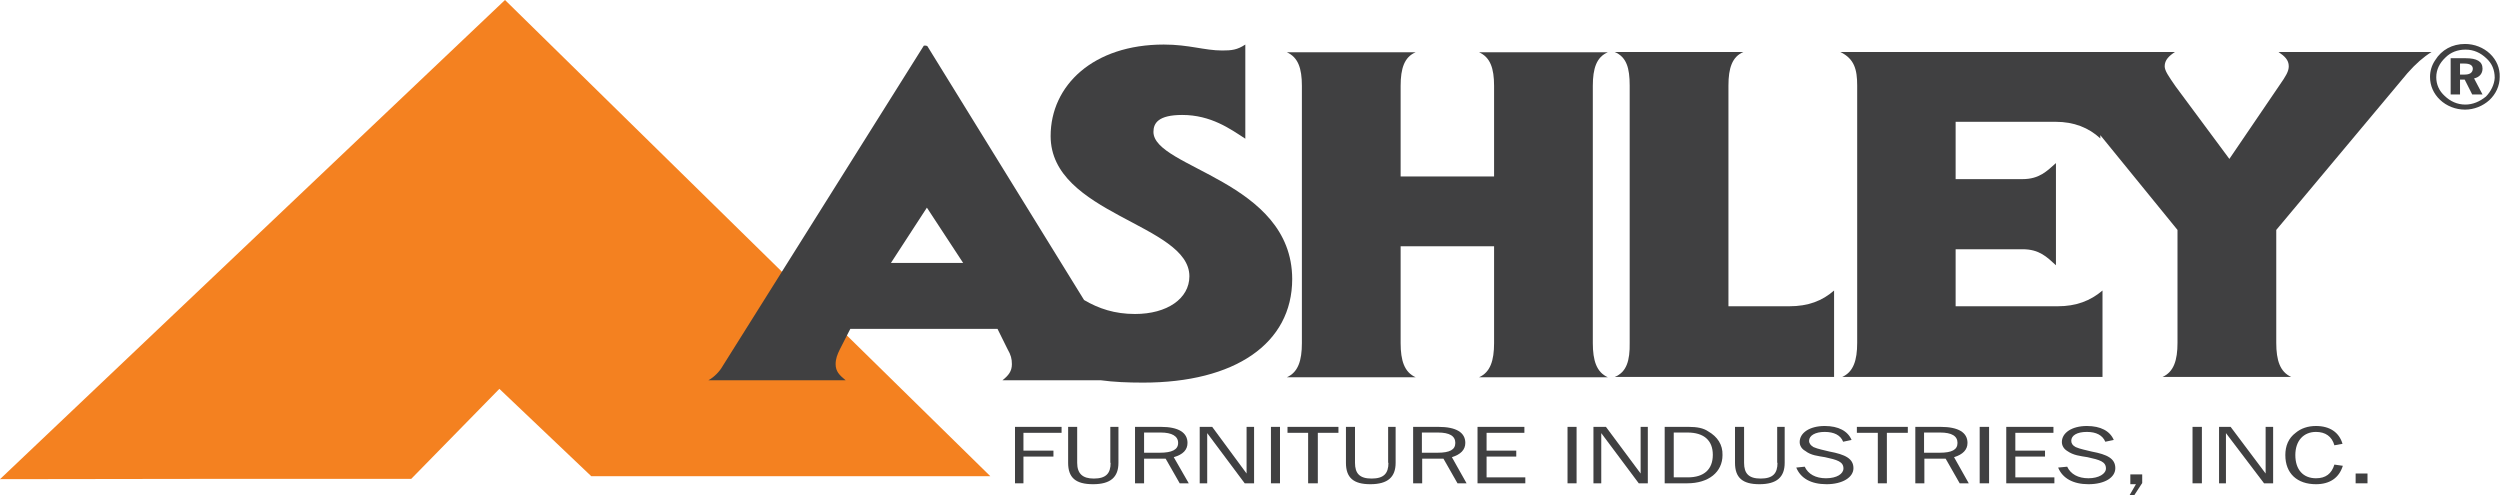 <svg width="111" height="22" viewBox="0 0 111 22" fill="none" xmlns="http://www.w3.org/2000/svg">
<g clip-path="url(#clip0_609_499)">
<path fill-rule="evenodd" clip-rule="evenodd" d="M9.948 21.261H18.259L22.172 17.265L26.252 21.143H43.97L22.422 0L0 21.275L9.948 21.261Z" fill="#F48120"/>
<path fill-rule="evenodd" clip-rule="evenodd" d="M110.224 3.047C110.224 2.73 109.974 2.585 109.475 2.585H108.809V4.194H109.225V3.535H109.433L109.766 4.194H110.224L109.849 3.482C110.085 3.429 110.224 3.271 110.224 3.047ZM109.433 3.311H109.225V2.822H109.419C109.669 2.822 109.794 2.902 109.794 3.06C109.78 3.231 109.655 3.311 109.433 3.311Z" fill="#404041"/>
<path fill-rule="evenodd" clip-rule="evenodd" d="M110.557 2.387C110.265 2.11 109.863 1.952 109.447 1.952C108.878 1.952 108.406 2.216 108.128 2.664C107.962 2.902 107.893 3.165 107.893 3.416C107.893 3.799 108.045 4.155 108.337 4.432C108.628 4.709 109.03 4.867 109.447 4.867C109.849 4.867 110.237 4.709 110.529 4.445C110.82 4.168 110.987 3.812 110.987 3.416C111.001 3.034 110.848 2.664 110.557 2.387ZM110.376 4.287C110.099 4.511 109.793 4.643 109.46 4.643C109.1 4.643 108.794 4.498 108.545 4.26C108.295 4.036 108.17 3.746 108.17 3.429C108.17 3.086 108.323 2.796 108.572 2.559C108.808 2.321 109.114 2.203 109.474 2.203C109.835 2.203 110.14 2.348 110.39 2.585C110.64 2.809 110.765 3.1 110.765 3.456C110.751 3.746 110.598 4.062 110.376 4.287Z" fill="#404041"/>
<path fill-rule="evenodd" clip-rule="evenodd" d="M51.213 5.856C51.213 5.474 51.421 5.104 52.49 5.104C53.766 5.104 54.626 5.724 55.292 6.159V1.978C54.932 2.216 54.682 2.242 54.266 2.242C53.475 2.242 52.795 1.978 51.671 1.978C48.549 1.978 46.648 3.785 46.648 6.041C46.648 9.523 52.809 9.945 52.809 12.266C52.809 13.255 51.824 13.941 50.395 13.941C49.493 13.941 48.785 13.704 48.133 13.321L41.181 2.058C41.154 2.018 41.029 2.018 41.015 2.031L32.08 16.263C31.955 16.487 31.719 16.737 31.455 16.883H37.546C37.269 16.658 37.102 16.487 37.102 16.17C37.102 15.933 37.172 15.748 37.296 15.498L37.754 14.601H44.289L44.733 15.498C44.886 15.761 44.928 15.933 44.928 16.17C44.928 16.487 44.775 16.671 44.511 16.883H48.868C49.451 16.962 50.062 16.988 50.755 16.988C54.821 16.988 57.374 15.26 57.374 12.385C57.36 8.019 51.213 7.465 51.213 5.856ZM39.558 11.673L41.154 9.219L42.763 11.673H39.558Z" fill="#404041"/>
<path fill-rule="evenodd" clip-rule="evenodd" d="M71.692 16.737H81.433V12.899C80.905 13.361 80.281 13.598 79.448 13.598H76.743V3.799C76.743 3.02 76.909 2.519 77.409 2.308H71.692C72.22 2.532 72.358 3.02 72.358 3.799V15.221C72.372 16.012 72.22 16.526 71.692 16.737Z" fill="#404041"/>
<path fill-rule="evenodd" clip-rule="evenodd" d="M62.188 15.234V10.934H66.337V15.234C66.337 16.012 66.17 16.526 65.671 16.75H71.387C70.888 16.526 70.721 16.012 70.721 15.234V3.812C70.721 3.034 70.888 2.532 71.387 2.321H65.671C66.17 2.546 66.337 3.034 66.337 3.812V7.834H62.188V3.812C62.188 3.034 62.355 2.532 62.854 2.321H57.138C57.637 2.546 57.804 3.034 57.804 3.812V15.234C57.804 16.012 57.637 16.526 57.138 16.75H62.854C62.355 16.526 62.188 16.012 62.188 15.234Z" fill="#404041"/>
<path fill-rule="evenodd" clip-rule="evenodd" d="M101.163 2.308C101.44 2.493 101.621 2.664 101.621 2.941C101.621 3.165 101.496 3.376 101.218 3.772L98.984 7.056L96.598 3.838C96.279 3.376 96.112 3.139 96.112 2.941C96.112 2.664 96.306 2.48 96.57 2.308H93.268H90.021H81.71C82.334 2.611 82.459 3.086 82.459 3.799V15.221C82.459 15.999 82.293 16.513 81.793 16.737H93.351V12.899C92.81 13.361 92.172 13.598 91.367 13.598H86.83V11.066H89.799C90.548 11.066 90.881 11.409 91.284 11.778V7.241C90.881 7.597 90.548 7.953 89.799 7.953H86.83V5.408H91.27C92.088 5.408 92.741 5.671 93.254 6.146V6.001L96.681 10.209V15.221C96.681 15.999 96.515 16.513 96.015 16.737H101.732C101.232 16.513 101.066 15.999 101.066 15.221V10.209L106.893 3.245C107.268 2.822 107.601 2.532 107.961 2.308H101.163Z" fill="#404041"/>
<path fill-rule="evenodd" clip-rule="evenodd" d="M45.066 21.459H45.441V20.272H46.773V20.008H45.441V19.217H47.134V18.953H45.066V21.459Z" fill="#404041"/>
<path fill-rule="evenodd" clip-rule="evenodd" d="M49.312 20.549C49.312 21.024 49.104 21.248 48.563 21.248C48.063 21.248 47.827 21.024 47.827 20.549V18.953H47.425V20.549C47.425 21.209 47.758 21.499 48.535 21.499C49.312 21.499 49.659 21.182 49.659 20.549V18.953H49.298V20.549H49.312Z" fill="#404041"/>
<path fill-rule="evenodd" clip-rule="evenodd" d="M52.725 19.666C52.725 19.204 52.323 18.953 51.546 18.953H50.395V21.459H50.797V20.364H51.754L52.379 21.459H52.781L52.115 20.299C52.531 20.18 52.725 19.969 52.725 19.666ZM51.491 20.101H50.797V19.204H51.532C52.032 19.204 52.309 19.362 52.309 19.666C52.309 19.969 52.032 20.101 51.491 20.101Z" fill="#404041"/>
<path fill-rule="evenodd" clip-rule="evenodd" d="M55.348 21.024L53.822 18.953H53.267V21.459H53.6V19.23L55.265 21.459H55.681V18.953H55.348V21.024Z" fill="#404041"/>
<path d="M56.832 18.953H56.43V21.459H56.832V18.953Z" fill="#404041"/>
<path fill-rule="evenodd" clip-rule="evenodd" d="M57.165 19.217H58.081V21.459H58.511V19.217H59.427V18.953H57.165V19.217Z" fill="#404041"/>
<path fill-rule="evenodd" clip-rule="evenodd" d="M61.647 20.549C61.647 21.024 61.439 21.248 60.898 21.248C60.37 21.248 60.162 21.024 60.162 20.549V18.953H59.76V20.549C59.76 21.209 60.093 21.499 60.842 21.499C61.619 21.499 61.966 21.182 61.966 20.549V18.953H61.633V20.549H61.647Z" fill="#404041"/>
<path fill-rule="evenodd" clip-rule="evenodd" d="M65.06 19.666C65.06 19.204 64.658 18.953 63.867 18.953H62.743V21.459H63.145V20.364H64.089L64.713 21.459H65.116L64.464 20.299C64.852 20.18 65.06 19.969 65.06 19.666ZM63.825 20.101H63.132V19.204H63.839C64.367 19.204 64.616 19.362 64.616 19.666C64.616 19.969 64.367 20.101 63.825 20.101Z" fill="#404041"/>
<path fill-rule="evenodd" clip-rule="evenodd" d="M66.004 20.272H67.322V20.008H66.004V19.217H67.683V18.953H65.602V21.459H67.724V21.195H66.004V20.272Z" fill="#404041"/>
<path d="M70 18.953H69.598V21.459H70V18.953Z" fill="#404041"/>
<path fill-rule="evenodd" clip-rule="evenodd" d="M72.844 21.024L71.304 18.953H70.749V21.459H71.096V19.23L72.761 21.459H73.163V18.953H72.844V21.024Z" fill="#404041"/>
<path fill-rule="evenodd" clip-rule="evenodd" d="M75.841 19.151C75.633 19.006 75.341 18.953 74.981 18.953H73.912V21.459H74.911C75.868 21.459 76.479 20.958 76.479 20.206C76.493 19.745 76.257 19.389 75.841 19.151ZM74.939 21.195H74.314V19.204H74.925C75.66 19.204 76.049 19.56 76.049 20.193C76.049 20.839 75.66 21.195 74.939 21.195Z" fill="#404041"/>
<path fill-rule="evenodd" clip-rule="evenodd" d="M78.921 20.549C78.921 21.024 78.713 21.248 78.172 21.248C77.645 21.248 77.437 21.024 77.437 20.549V18.953H77.034V20.549C77.034 21.209 77.367 21.499 78.116 21.499C78.893 21.499 79.24 21.182 79.24 20.549V18.953H78.907V20.549H78.921Z" fill="#404041"/>
<path fill-rule="evenodd" clip-rule="evenodd" d="M81.225 20.048C80.975 19.982 80.725 19.942 80.517 19.85C80.406 19.784 80.323 19.692 80.323 19.573C80.323 19.336 80.6 19.177 81.016 19.177C81.433 19.177 81.724 19.323 81.835 19.613L82.21 19.534C82.043 19.138 81.627 18.914 81.016 18.914C80.35 18.914 79.906 19.217 79.906 19.626C79.906 19.784 79.99 19.929 80.156 20.022C80.406 20.22 80.725 20.246 81.03 20.299C81.572 20.417 81.849 20.496 81.849 20.8C81.849 21.037 81.558 21.235 81.072 21.235C80.614 21.235 80.281 21.05 80.129 20.721L79.754 20.76C79.948 21.235 80.406 21.499 81.1 21.499C81.807 21.499 82.293 21.195 82.293 20.787C82.293 20.364 81.932 20.18 81.225 20.048Z" fill="#404041"/>
<path fill-rule="evenodd" clip-rule="evenodd" d="M82.445 19.217H83.375V21.459H83.777V19.217H84.707V18.953H82.445V19.217Z" fill="#404041"/>
<path fill-rule="evenodd" clip-rule="evenodd" d="M87.357 19.666C87.357 19.204 86.955 18.953 86.164 18.953H85.04V21.459H85.442V20.364H86.386L87.01 21.459H87.413L86.76 20.299C87.149 20.18 87.357 19.969 87.357 19.666ZM86.122 20.101H85.428V19.204H86.136C86.663 19.204 86.913 19.362 86.913 19.666C86.913 19.969 86.663 20.101 86.122 20.101Z" fill="#404041"/>
<path d="M88.315 18.953H87.898V21.459H88.315V18.953Z" fill="#404041"/>
<path fill-rule="evenodd" clip-rule="evenodd" d="M89.481 20.272H90.799V20.008H89.481V19.217H91.173V18.953H89.078V21.459H91.215V21.195H89.481V20.272Z" fill="#404041"/>
<path fill-rule="evenodd" clip-rule="evenodd" d="M92.865 20.048C92.616 19.982 92.366 19.942 92.158 19.85C92.033 19.784 91.964 19.692 91.964 19.573C91.964 19.336 92.213 19.177 92.657 19.177C93.074 19.177 93.351 19.323 93.476 19.613L93.851 19.534C93.684 19.138 93.268 18.914 92.657 18.914C91.991 18.914 91.547 19.217 91.547 19.626C91.547 19.784 91.631 19.929 91.783 20.022C92.061 20.22 92.366 20.246 92.685 20.299C93.226 20.417 93.504 20.496 93.504 20.8C93.504 21.037 93.185 21.235 92.727 21.235C92.269 21.235 91.936 21.05 91.783 20.721L91.381 20.76C91.575 21.235 92.047 21.499 92.727 21.499C93.462 21.499 93.92 21.195 93.92 20.787C93.92 20.364 93.573 20.18 92.865 20.048Z" fill="#404041"/>
<path fill-rule="evenodd" clip-rule="evenodd" d="M94.587 21.499H94.836L94.545 22H94.753L95.114 21.446V21.064H94.587V21.499Z" fill="#404041"/>
<path d="M97.764 18.953H97.348V21.459H97.764V18.953Z" fill="#404041"/>
<path fill-rule="evenodd" clip-rule="evenodd" d="M100.594 21.024L99.04 18.953H98.526V21.459H98.832V19.23L100.524 21.459H100.927V18.953H100.594V21.024Z" fill="#404041"/>
<path fill-rule="evenodd" clip-rule="evenodd" d="M102.829 21.235C102.26 21.235 101.913 20.852 101.913 20.206C101.913 19.56 102.287 19.177 102.829 19.177C103.245 19.177 103.536 19.375 103.647 19.771L104.008 19.705C103.855 19.191 103.439 18.914 102.829 18.914C102.468 18.914 102.163 19.019 101.927 19.217C101.608 19.454 101.469 19.797 101.469 20.206C101.469 21.024 101.996 21.499 102.829 21.499C103.439 21.499 103.855 21.222 104.022 20.681L103.647 20.628C103.522 21.037 103.259 21.235 102.829 21.235Z" fill="#404041"/>
<path d="M105.117 21.024H104.59V21.459H105.117V21.024Z" fill="#404041"/>
</g>
<defs>
<clipPath id="clip0_609_499">
<rect width="111" height="22" fill="white"/>
</clipPath>
</defs>
</svg>
